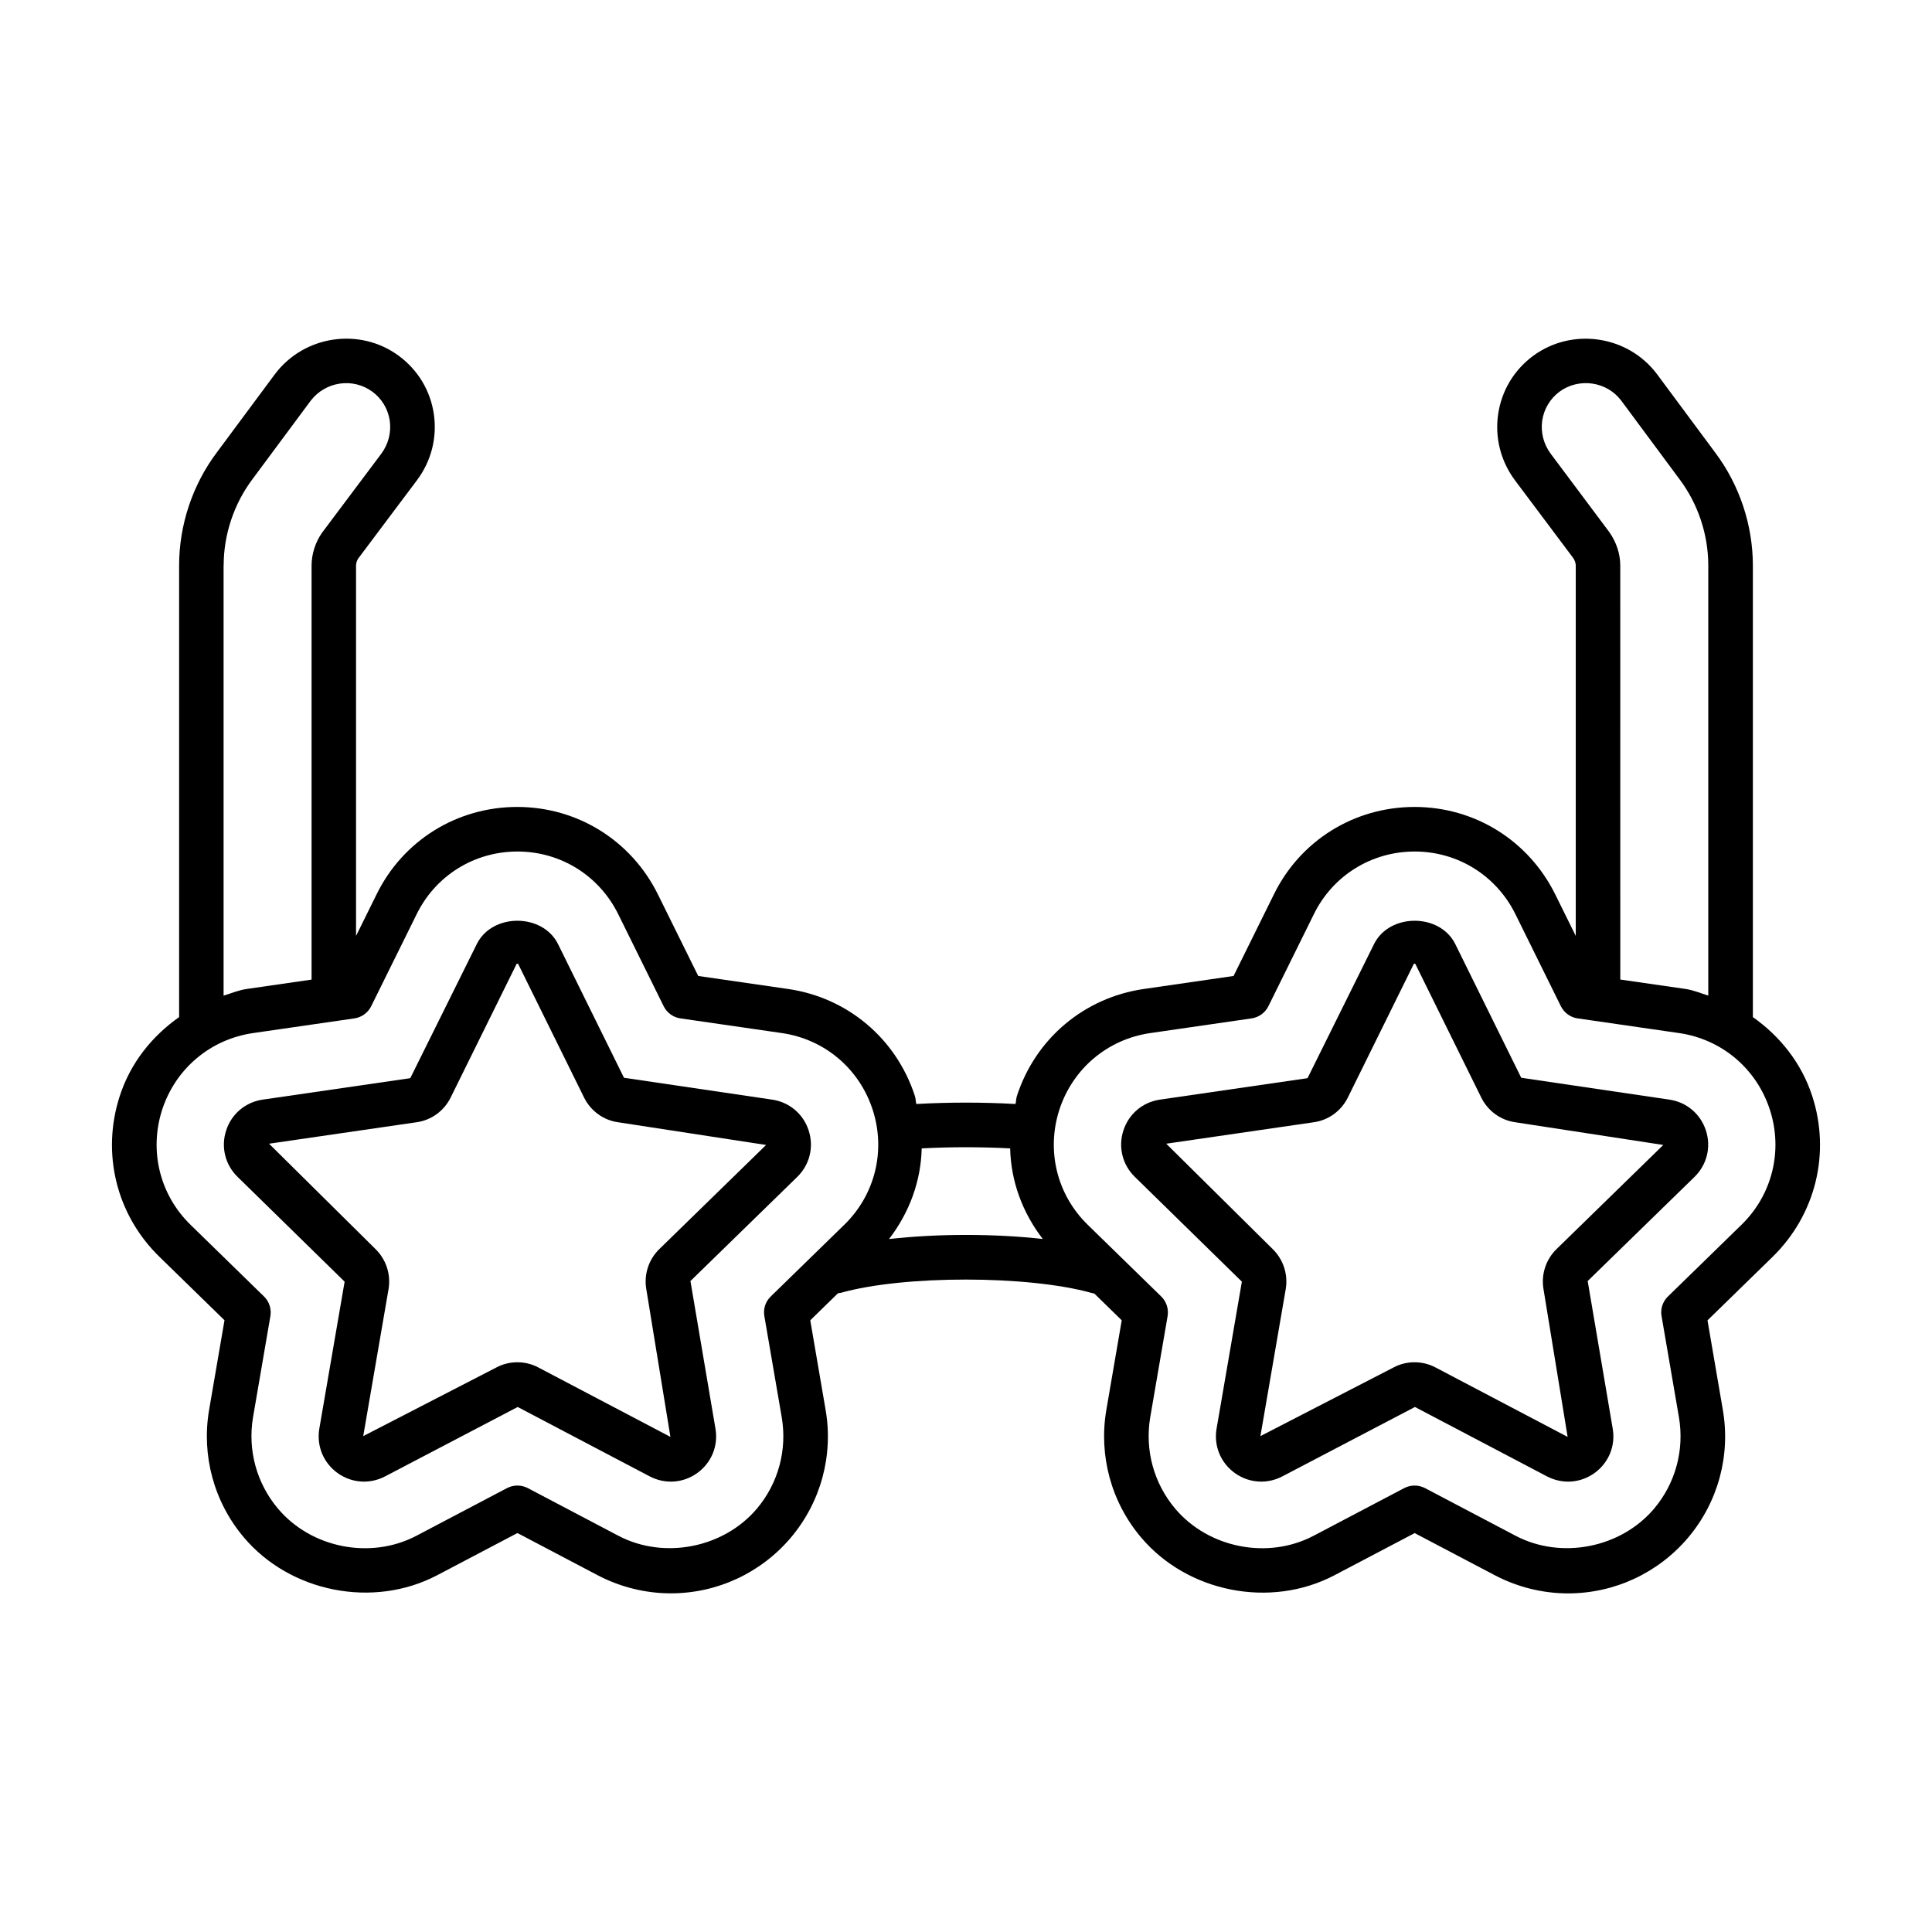 <?xml version="1.0" encoding="UTF-8"?>
<!-- Uploaded to: SVG Repo, www.svgrepo.com, Generator: SVG Repo Mixer Tools -->
<svg fill="#000000" width="800px" height="800px" version="1.1" viewBox="144 144 512 512" xmlns="http://www.w3.org/2000/svg">
 <g>
  <path d="m624.24 434.4c-2.867-8.754-8.551-15.809-15.711-20.859v-119.66c0-10.754-3.559-21.395-9.996-29.961l-15.445-20.812c-7.715-10.234-22.434-12.406-32.777-4.816-5.086 3.762-8.375 9.258-9.289 15.477-0.902 6.203 0.672 12.422 4.449 17.504l15.461 20.625c0.41 0.613 0.66 1.34 0.66 1.984v98.148l-5.414-10.957c-7.055-14.312-21.348-23.223-37.297-23.223-15.996 0-30.309 8.895-37.312 23.223l-10.66 21.57-23.789 3.449c-15.824 2.297-28.703 13.16-33.629 28.355-0.234 0.707-0.188 1.418-0.379 2.125-8.707-0.488-17.57-0.488-26.277 0-0.188-0.723-0.156-1.465-0.395-2.172-4.945-15.176-17.82-26.023-33.582-28.309l-23.82-3.449-10.66-21.57c-7.055-14.312-21.348-23.223-37.297-23.223-15.996 0-30.309 8.895-37.312 23.223l-5.414 10.957v-98.148c0-0.645 0.25-1.371 0.535-1.812l15.617-20.812c3.793-5.066 5.367-11.285 4.473-17.488-0.914-6.238-4.203-11.715-9.305-15.477-10.297-7.606-25.051-5.434-32.797 4.832l-15.398 20.75c-6.469 8.598-10.012 19.254-10.012 30.008v119.66c-7.195 5.07-12.879 12.121-15.727 20.906-4.93 15.191-0.898 31.535 10.547 42.652l17.207 16.781-4.078 23.742c-2.062 12.105 1.289 24.434 9.195 33.785 12.266 14.547 34.242 18.957 51.215 10.059l21.301-11.195 21.316 11.211c5.969 3.117 12.641 4.769 19.332 4.769 12.281 0 23.898-5.398 31.852-14.816 7.902-9.398 11.258-21.727 9.164-33.832l-4.062-23.711 7.336-7.164c0.234-0.062 0.504-0.047 0.738-0.109 16.734-4.723 49.641-4.676 66.457 0.016l0.754 0.172 7.258 7.086-4.078 23.742c-2.062 12.105 1.289 24.434 9.195 33.785 12.266 14.547 34.227 18.957 51.215 10.059l21.301-11.195 21.316 11.211c5.969 3.117 12.641 4.769 19.332 4.769 12.281 0 23.898-5.398 31.852-14.816 7.902-9.398 11.258-21.727 9.164-33.832l-4.062-23.711 17.223-16.801c11.438-11.168 15.469-27.539 10.512-42.703zm-69.289-170.16c-1.891-2.551-2.691-5.668-2.25-8.77 0.457-3.086 2.094-5.824 4.598-7.684 5.195-3.777 12.516-2.691 16.344 2.379l15.43 20.812c4.93 6.551 7.637 14.688 7.637 22.891v113.97c-2.016-0.613-3.922-1.449-6.062-1.762l-17.254-2.488-0.008-109.71c0-3.039-0.992-6.156-2.914-8.879zm-351.68 29.645c0-8.203 2.707-16.344 7.652-22.922l15.398-20.75c3.891-5.102 11.18-6.219 16.359-2.41 2.516 1.844 4.137 4.582 4.609 7.668 0.441 3.102-0.363 6.219-2.219 8.738l-15.715 20.953c-1.793 2.566-2.785 5.668-2.785 8.723v109.72l-17.223 2.488c-2.141 0.316-4.062 1.148-6.094 1.762v-113.97zm144.98 193.7c-1.402 1.355-2.031 3.305-1.684 5.227l4.598 26.766c1.48 8.691-0.914 17.508-6.566 24.215-8.816 10.438-24.594 13.539-36.668 7.227l-24.059-12.66c-0.867-0.441-1.812-0.676-2.754-0.676-0.945 0-1.891 0.234-2.754 0.676l-24.027 12.641c-12.188 6.391-27.898 3.227-36.684-7.211-5.652-6.707-8.062-15.523-6.598-24.199l4.598-26.781c0.332-1.922-0.301-3.871-1.684-5.227l-19.43-18.957c-8.203-7.965-11.082-19.664-7.559-30.559 3.543-10.863 12.77-18.656 24.09-20.293l26.859-3.891c1.922-0.285 3.59-1.496 4.441-3.227l12.043-24.371c5.023-10.25 15.273-16.625 26.719-16.625 11.43 0 21.664 6.375 26.719 16.641l12.027 24.355c0.867 1.73 2.519 2.961 4.441 3.227l26.891 3.891c11.289 1.637 20.5 9.398 24.043 20.277 3.543 10.863 0.66 22.594-7.543 30.559zm31.348-15.223c5.414-7.039 8.453-15.336 8.66-24.027 7.793-0.41 15.648-0.41 23.441 0 0.203 8.707 3.242 16.988 8.645 24.008-12.832-1.43-27.805-1.445-40.746 0.02zm206.42 15.223c-1.402 1.355-2.031 3.305-1.684 5.227l4.598 26.766c1.48 8.691-0.914 17.508-6.566 24.215-8.816 10.438-24.578 13.539-36.668 7.227l-24.059-12.66c-0.867-0.441-1.812-0.676-2.754-0.676-0.945 0-1.891 0.234-2.754 0.676l-24.027 12.641c-12.172 6.391-27.883 3.227-36.684-7.211-5.652-6.707-8.062-15.523-6.598-24.199l4.598-26.781c0.332-1.922-0.301-3.871-1.684-5.227l-19.43-18.957c-8.203-7.965-11.082-19.664-7.559-30.559 3.543-10.863 12.77-18.656 24.09-20.293l26.859-3.891c1.922-0.285 3.59-1.496 4.441-3.227l12.043-24.371c5.023-10.25 15.273-16.625 26.719-16.625 11.43 0 21.664 6.375 26.719 16.641l12.027 24.355c0.867 1.73 2.519 2.961 4.441 3.227l26.891 3.891c11.289 1.637 20.5 9.398 24.043 20.277 3.543 10.863 0.66 22.594-7.543 30.559z"/>
  <path d="m586.39 435.41-39.25-5.793-17.477-35.426c-4.094-8.266-17.461-8.219-21.523-0.016l-17.633 35.551-39.109 5.684c-4.551 0.66-8.266 3.777-9.684 8.172-1.434 4.359-0.27 9.086 3.023 12.297l28.371 27.773-6.707 38.965c-0.77 4.535 1.07 9.02 4.801 11.73 2.109 1.527 4.566 2.297 7.039 2.297 1.906 0 3.809-0.457 5.59-1.387l35.141-18.391 34.984 18.391c4.125 2.141 8.91 1.793 12.641-0.914 3.731-2.707 5.574-7.195 4.785-11.746l-6.629-39.109 28.309-27.598c3.289-3.211 4.457-7.918 3.023-12.297-1.43-4.406-5.144-7.523-9.695-8.184zm-29.91 39.629c-2.816 2.754-4.109 6.723-3.434 10.613l6.391 39.141-34.984-18.391c-1.746-0.93-3.668-1.387-5.59-1.387s-3.84 0.457-5.574 1.387l-35.266 18.184 6.707-38.949c0.66-3.891-0.629-7.856-3.465-10.629l-28.199-27.914 39.078-5.684c3.906-0.535 7.289-2.992 9.055-6.566l17.492-35.441h0.047c0.094-0.016 0.301-0.016 0.316 0l17.492 35.457c1.762 3.559 5.148 6.016 9.02 6.551l39.219 6.016z"/>
  <path d="m348.61 435.41-39.25-5.793-17.477-35.426c-4.078-8.234-17.445-8.25-21.523-0.016l-17.633 35.551-39.109 5.684c-4.551 0.66-8.266 3.777-9.684 8.172-1.434 4.359-0.27 9.086 3.023 12.297l28.371 27.773-6.707 38.965c-0.77 4.535 1.07 9.02 4.801 11.73 2.109 1.527 4.566 2.297 7.039 2.297 1.906 0 3.809-0.457 5.59-1.387l35.141-18.391 34.984 18.391c4.109 2.141 8.91 1.793 12.641-0.914 3.731-2.707 5.574-7.195 4.785-11.746l-6.629-39.109 28.309-27.598c3.289-3.211 4.457-7.918 3.023-12.297-1.414-4.406-5.144-7.523-9.695-8.184zm-29.898 39.629c-2.816 2.754-4.109 6.723-3.434 10.613l6.391 39.141-34.984-18.391c-1.742-0.93-3.664-1.387-5.586-1.387s-3.84 0.457-5.574 1.387l-35.266 18.184 6.707-38.949c0.66-3.891-0.629-7.856-3.465-10.629l-28.199-27.914 39.078-5.684c3.906-0.535 7.289-2.992 9.055-6.566l17.492-35.441h0.047c0.094-0.016 0.301-0.016 0.316 0l17.492 35.457c1.762 3.559 5.148 6.016 9.02 6.551l39.219 6.016z"/>
 </g>
</svg>